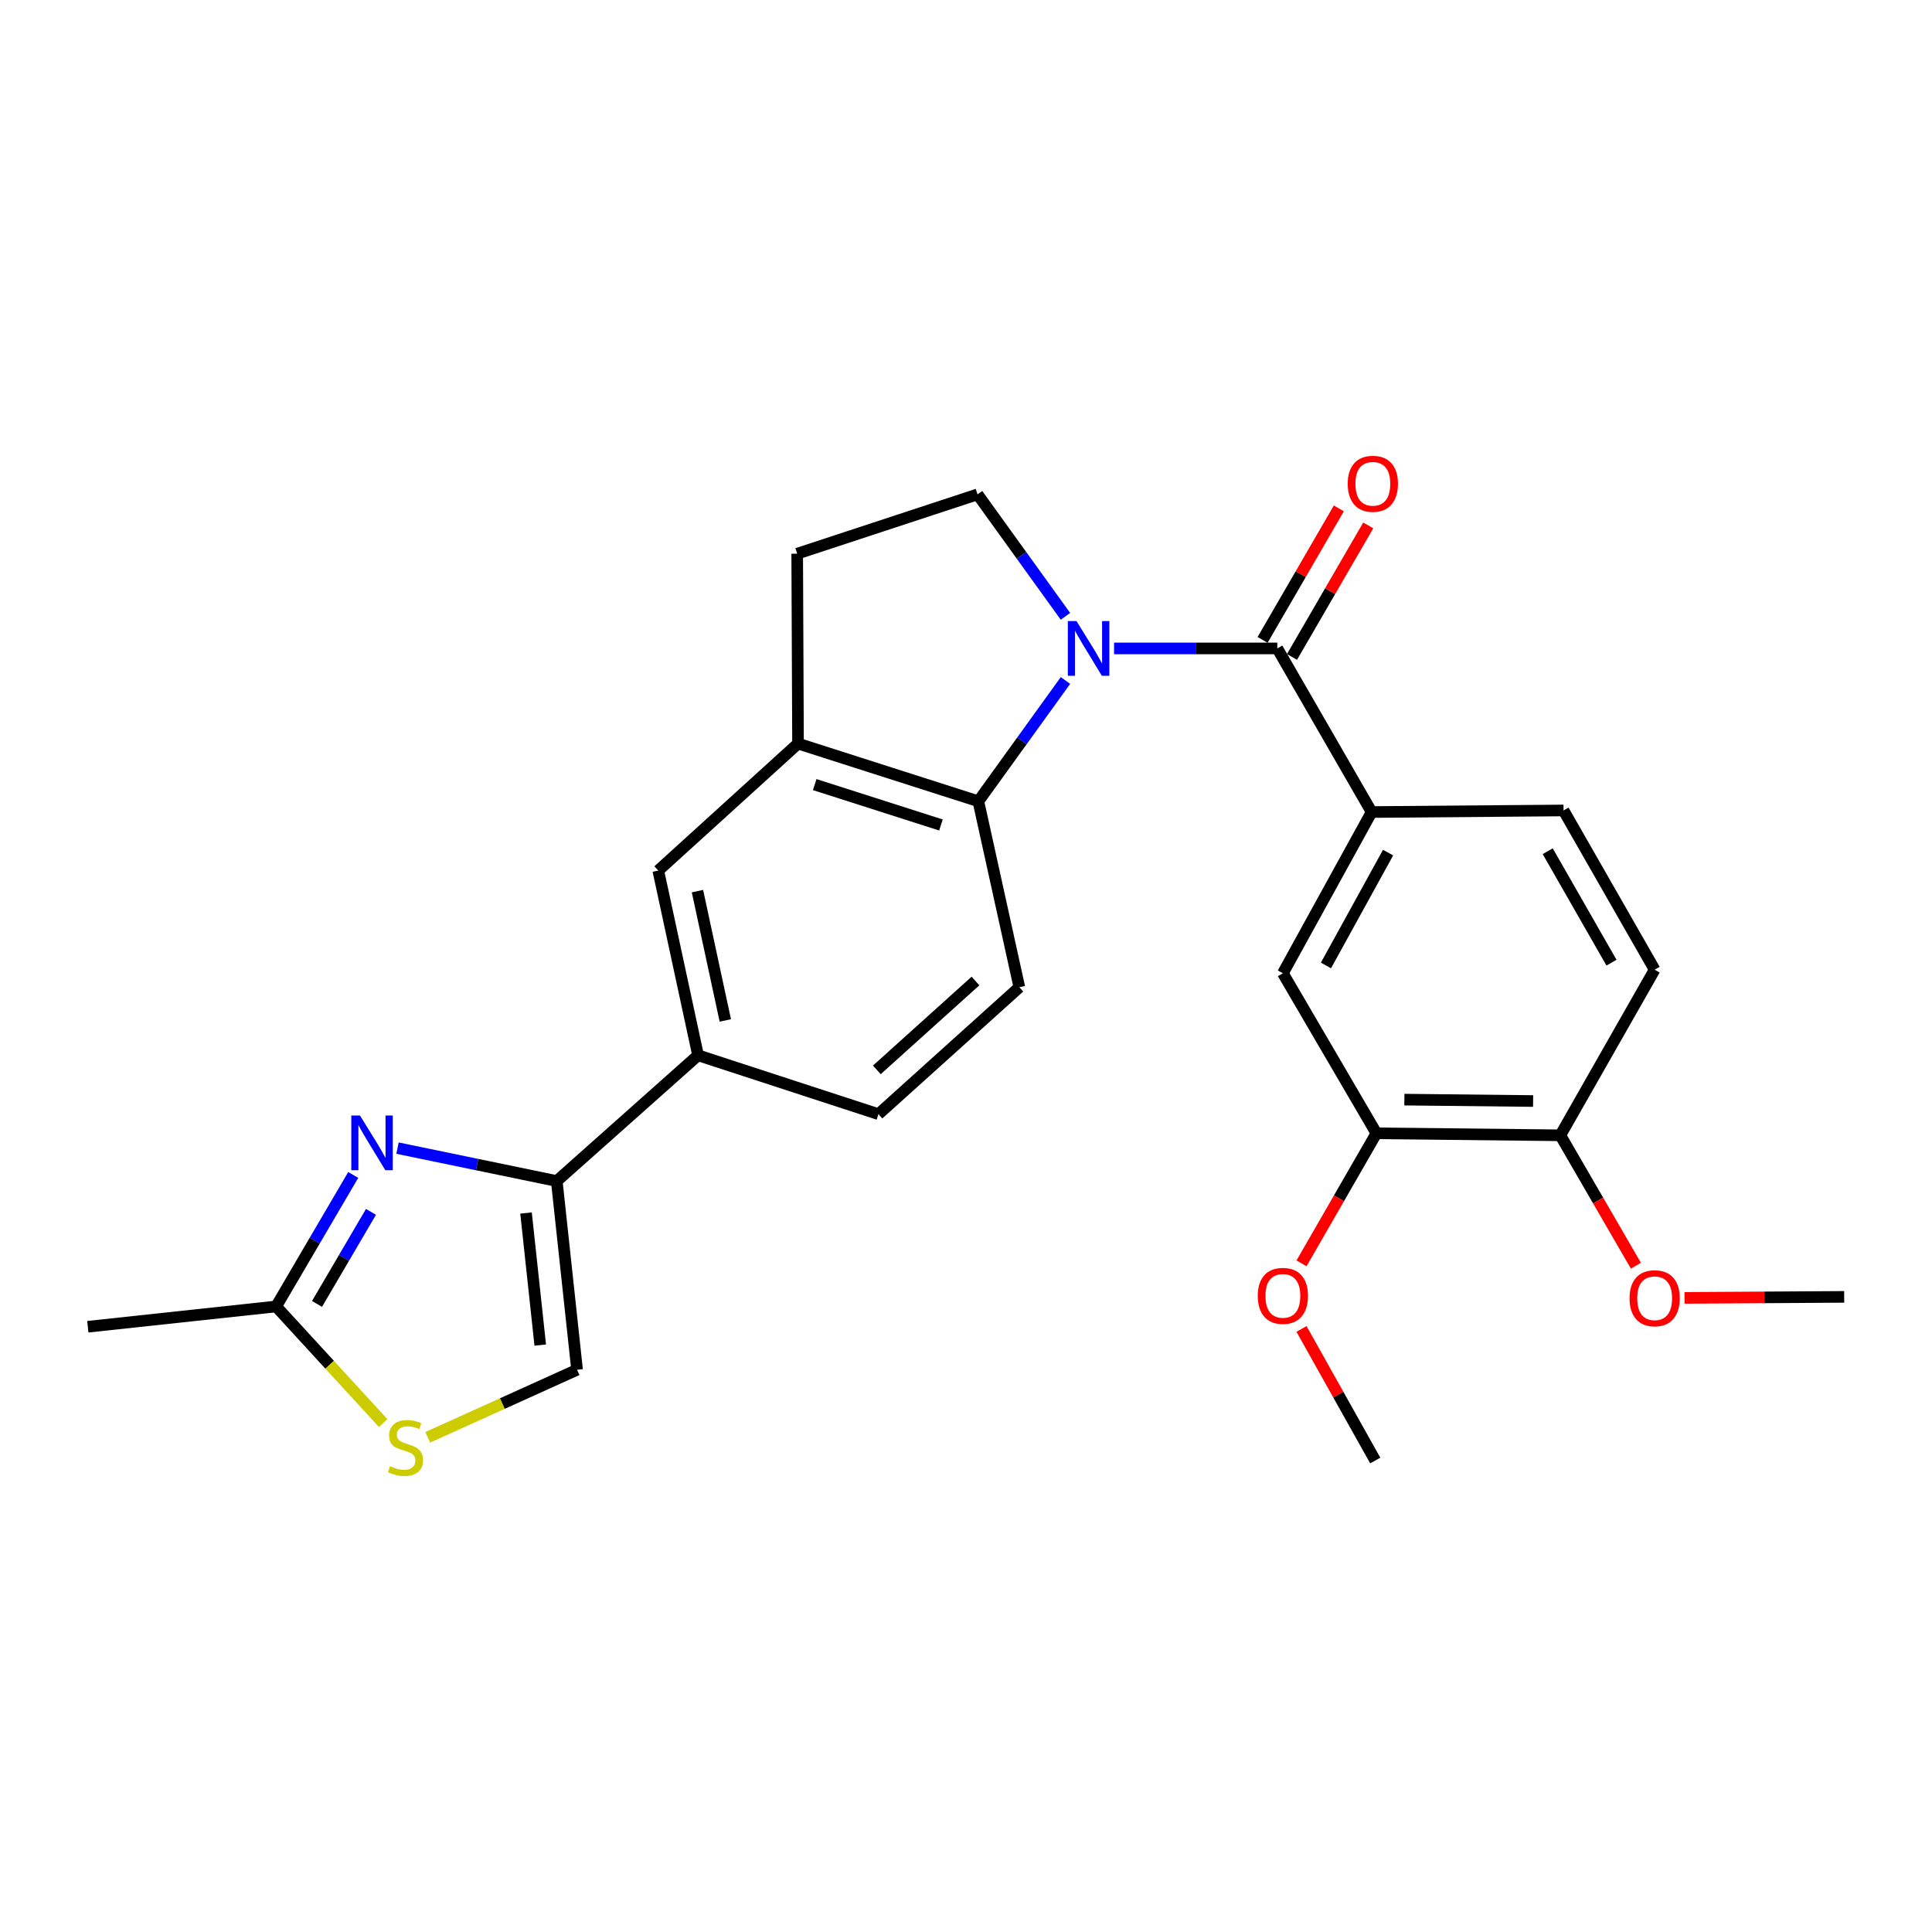 <?xml version='1.0' encoding='iso-8859-1'?>
<svg version='1.1' baseProfile='full'
              xmlns='http://www.w3.org/2000/svg'
                      xmlns:rdkit='http://www.rdkit.org/xml'
                      xmlns:xlink='http://www.w3.org/1999/xlink'
                  xml:space='preserve'
width='1000px' height='1000px' viewBox='0 0 1000 1000'>
<!-- END OF HEADER -->
<rect style='opacity:1.0;fill:#FFFFFF;stroke:none' width='1000' height='1000' x='0' y='0'> </rect>
<path class='bond-0' d='M 576.637,335.625 L 618.881,335.625' style='fill:none;fill-rule:evenodd;stroke:#0000FF;stroke-width:6px;stroke-linecap:butt;stroke-linejoin:miter;stroke-opacity:1' />
<path class='bond-0' d='M 618.881,335.625 L 661.125,335.625' style='fill:none;fill-rule:evenodd;stroke:#000000;stroke-width:6px;stroke-linecap:butt;stroke-linejoin:miter;stroke-opacity:1' />
<path class='bond-2' d='M 551.483,352.224 L 528.936,383.483' style='fill:none;fill-rule:evenodd;stroke:#0000FF;stroke-width:6px;stroke-linecap:butt;stroke-linejoin:miter;stroke-opacity:1' />
<path class='bond-2' d='M 528.936,383.483 L 506.39,414.742' style='fill:none;fill-rule:evenodd;stroke:#000000;stroke-width:6px;stroke-linecap:butt;stroke-linejoin:miter;stroke-opacity:1' />
<path class='bond-9' d='M 551.476,319.008 L 528.723,287.446' style='fill:none;fill-rule:evenodd;stroke:#0000FF;stroke-width:6px;stroke-linecap:butt;stroke-linejoin:miter;stroke-opacity:1' />
<path class='bond-9' d='M 528.723,287.446 L 505.969,255.883' style='fill:none;fill-rule:evenodd;stroke:#000000;stroke-width:6px;stroke-linecap:butt;stroke-linejoin:miter;stroke-opacity:1' />
<path class='bond-4' d='M 661.125,335.625 L 709.956,420.311' style='fill:none;fill-rule:evenodd;stroke:#000000;stroke-width:6px;stroke-linecap:butt;stroke-linejoin:miter;stroke-opacity:1' />
<path class='bond-15' d='M 668.732,340.036 L 688.467,305.998' style='fill:none;fill-rule:evenodd;stroke:#000000;stroke-width:6px;stroke-linecap:butt;stroke-linejoin:miter;stroke-opacity:1' />
<path class='bond-15' d='M 688.467,305.998 L 708.201,271.96' style='fill:none;fill-rule:evenodd;stroke:#FF0000;stroke-width:6px;stroke-linecap:butt;stroke-linejoin:miter;stroke-opacity:1' />
<path class='bond-15' d='M 653.519,331.215 L 673.253,297.177' style='fill:none;fill-rule:evenodd;stroke:#000000;stroke-width:6px;stroke-linecap:butt;stroke-linejoin:miter;stroke-opacity:1' />
<path class='bond-15' d='M 673.253,297.177 L 692.987,263.139' style='fill:none;fill-rule:evenodd;stroke:#FF0000;stroke-width:6px;stroke-linecap:butt;stroke-linejoin:miter;stroke-opacity:1' />
<path class='bond-1' d='M 205.751,594.265 L 246.965,602.789' style='fill:none;fill-rule:evenodd;stroke:#0000FF;stroke-width:6px;stroke-linecap:butt;stroke-linejoin:miter;stroke-opacity:1' />
<path class='bond-1' d='M 246.965,602.789 L 288.178,611.313' style='fill:none;fill-rule:evenodd;stroke:#000000;stroke-width:6px;stroke-linecap:butt;stroke-linejoin:miter;stroke-opacity:1' />
<path class='bond-6' d='M 182.831,608.153 L 162.88,642.189' style='fill:none;fill-rule:evenodd;stroke:#0000FF;stroke-width:6px;stroke-linecap:butt;stroke-linejoin:miter;stroke-opacity:1' />
<path class='bond-6' d='M 162.88,642.189 L 142.929,676.224' style='fill:none;fill-rule:evenodd;stroke:#000000;stroke-width:6px;stroke-linecap:butt;stroke-linejoin:miter;stroke-opacity:1' />
<path class='bond-6' d='M 192.017,627.257 L 178.052,651.082' style='fill:none;fill-rule:evenodd;stroke:#0000FF;stroke-width:6px;stroke-linecap:butt;stroke-linejoin:miter;stroke-opacity:1' />
<path class='bond-6' d='M 178.052,651.082 L 164.086,674.907' style='fill:none;fill-rule:evenodd;stroke:#000000;stroke-width:6px;stroke-linecap:butt;stroke-linejoin:miter;stroke-opacity:1' />
<path class='bond-5' d='M 506.39,414.742 L 413.057,384.876' style='fill:none;fill-rule:evenodd;stroke:#000000;stroke-width:6px;stroke-linecap:butt;stroke-linejoin:miter;stroke-opacity:1' />
<path class='bond-5' d='M 487.03,427.011 L 421.697,406.105' style='fill:none;fill-rule:evenodd;stroke:#000000;stroke-width:6px;stroke-linecap:butt;stroke-linejoin:miter;stroke-opacity:1' />
<path class='bond-13' d='M 506.39,414.742 L 527.61,510.986' style='fill:none;fill-rule:evenodd;stroke:#000000;stroke-width:6px;stroke-linecap:butt;stroke-linejoin:miter;stroke-opacity:1' />
<path class='bond-3' d='M 288.178,611.313 L 361.316,546.226' style='fill:none;fill-rule:evenodd;stroke:#000000;stroke-width:6px;stroke-linecap:butt;stroke-linejoin:miter;stroke-opacity:1' />
<path class='bond-8' d='M 288.178,611.313 L 298.691,708.983' style='fill:none;fill-rule:evenodd;stroke:#000000;stroke-width:6px;stroke-linecap:butt;stroke-linejoin:miter;stroke-opacity:1' />
<path class='bond-8' d='M 272.27,627.845 L 279.629,696.214' style='fill:none;fill-rule:evenodd;stroke:#000000;stroke-width:6px;stroke-linecap:butt;stroke-linejoin:miter;stroke-opacity:1' />
<path class='bond-12' d='M 709.956,420.311 L 664.017,503.756' style='fill:none;fill-rule:evenodd;stroke:#000000;stroke-width:6px;stroke-linecap:butt;stroke-linejoin:miter;stroke-opacity:1' />
<path class='bond-12' d='M 718.47,441.309 L 686.314,499.72' style='fill:none;fill-rule:evenodd;stroke:#000000;stroke-width:6px;stroke-linecap:butt;stroke-linejoin:miter;stroke-opacity:1' />
<path class='bond-19' d='M 709.956,420.311 L 809.286,419.49' style='fill:none;fill-rule:evenodd;stroke:#000000;stroke-width:6px;stroke-linecap:butt;stroke-linejoin:miter;stroke-opacity:1' />
<path class='bond-11' d='M 413.057,384.876 L 340.721,450.598' style='fill:none;fill-rule:evenodd;stroke:#000000;stroke-width:6px;stroke-linecap:butt;stroke-linejoin:miter;stroke-opacity:1' />
<path class='bond-26' d='M 413.057,384.876 L 412.628,286.59' style='fill:none;fill-rule:evenodd;stroke:#000000;stroke-width:6px;stroke-linecap:butt;stroke-linejoin:miter;stroke-opacity:1' />
<path class='bond-23' d='M 142.929,676.224 L 45.455,686.717' style='fill:none;fill-rule:evenodd;stroke:#000000;stroke-width:6px;stroke-linecap:butt;stroke-linejoin:miter;stroke-opacity:1' />
<path class='bond-29' d='M 142.929,676.224 L 170.628,706.401' style='fill:none;fill-rule:evenodd;stroke:#000000;stroke-width:6px;stroke-linecap:butt;stroke-linejoin:miter;stroke-opacity:1' />
<path class='bond-29' d='M 170.628,706.401 L 198.327,736.578' style='fill:none;fill-rule:evenodd;stroke:#CCCC00;stroke-width:6px;stroke-linecap:butt;stroke-linejoin:miter;stroke-opacity:1' />
<path class='bond-7' d='M 221.399,743.955 L 260.045,726.469' style='fill:none;fill-rule:evenodd;stroke:#CCCC00;stroke-width:6px;stroke-linecap:butt;stroke-linejoin:miter;stroke-opacity:1' />
<path class='bond-7' d='M 260.045,726.469 L 298.691,708.983' style='fill:none;fill-rule:evenodd;stroke:#000000;stroke-width:6px;stroke-linecap:butt;stroke-linejoin:miter;stroke-opacity:1' />
<path class='bond-16' d='M 505.969,255.883 L 412.628,286.59' style='fill:none;fill-rule:evenodd;stroke:#000000;stroke-width:6px;stroke-linecap:butt;stroke-linejoin:miter;stroke-opacity:1' />
<path class='bond-10' d='M 361.316,546.226 L 454.677,576.688' style='fill:none;fill-rule:evenodd;stroke:#000000;stroke-width:6px;stroke-linecap:butt;stroke-linejoin:miter;stroke-opacity:1' />
<path class='bond-27' d='M 361.316,546.226 L 340.721,450.598' style='fill:none;fill-rule:evenodd;stroke:#000000;stroke-width:6px;stroke-linecap:butt;stroke-linejoin:miter;stroke-opacity:1' />
<path class='bond-27' d='M 375.418,528.179 L 361.002,461.24' style='fill:none;fill-rule:evenodd;stroke:#000000;stroke-width:6px;stroke-linecap:butt;stroke-linejoin:miter;stroke-opacity:1' />
<path class='bond-14' d='M 664.017,503.756 L 712.427,586.595' style='fill:none;fill-rule:evenodd;stroke:#000000;stroke-width:6px;stroke-linecap:butt;stroke-linejoin:miter;stroke-opacity:1' />
<path class='bond-18' d='M 527.61,510.986 L 454.677,576.688' style='fill:none;fill-rule:evenodd;stroke:#000000;stroke-width:6px;stroke-linecap:butt;stroke-linejoin:miter;stroke-opacity:1' />
<path class='bond-18' d='M 504.899,507.775 L 453.847,553.767' style='fill:none;fill-rule:evenodd;stroke:#000000;stroke-width:6px;stroke-linecap:butt;stroke-linejoin:miter;stroke-opacity:1' />
<path class='bond-21' d='M 712.427,586.595 L 693.044,620.253' style='fill:none;fill-rule:evenodd;stroke:#000000;stroke-width:6px;stroke-linecap:butt;stroke-linejoin:miter;stroke-opacity:1' />
<path class='bond-21' d='M 693.044,620.253 L 673.661,653.91' style='fill:none;fill-rule:evenodd;stroke:#FF0000;stroke-width:6px;stroke-linecap:butt;stroke-linejoin:miter;stroke-opacity:1' />
<path class='bond-28' d='M 712.427,586.595 L 807.625,587.631' style='fill:none;fill-rule:evenodd;stroke:#000000;stroke-width:6px;stroke-linecap:butt;stroke-linejoin:miter;stroke-opacity:1' />
<path class='bond-28' d='M 726.898,569.166 L 793.537,569.891' style='fill:none;fill-rule:evenodd;stroke:#000000;stroke-width:6px;stroke-linecap:butt;stroke-linejoin:miter;stroke-opacity:1' />
<path class='bond-17' d='M 807.625,587.631 L 856.446,501.909' style='fill:none;fill-rule:evenodd;stroke:#000000;stroke-width:6px;stroke-linecap:butt;stroke-linejoin:miter;stroke-opacity:1' />
<path class='bond-22' d='M 807.625,587.631 L 827.182,621.381' style='fill:none;fill-rule:evenodd;stroke:#000000;stroke-width:6px;stroke-linecap:butt;stroke-linejoin:miter;stroke-opacity:1' />
<path class='bond-22' d='M 827.182,621.381 L 846.738,655.132' style='fill:none;fill-rule:evenodd;stroke:#FF0000;stroke-width:6px;stroke-linecap:butt;stroke-linejoin:miter;stroke-opacity:1' />
<path class='bond-20' d='M 809.286,419.49 L 856.446,501.909' style='fill:none;fill-rule:evenodd;stroke:#000000;stroke-width:6px;stroke-linecap:butt;stroke-linejoin:miter;stroke-opacity:1' />
<path class='bond-20' d='M 801.096,440.587 L 834.108,498.28' style='fill:none;fill-rule:evenodd;stroke:#000000;stroke-width:6px;stroke-linecap:butt;stroke-linejoin:miter;stroke-opacity:1' />
<path class='bond-24' d='M 673.659,687.86 L 692.74,721.908' style='fill:none;fill-rule:evenodd;stroke:#FF0000;stroke-width:6px;stroke-linecap:butt;stroke-linejoin:miter;stroke-opacity:1' />
<path class='bond-24' d='M 692.74,721.908 L 711.822,755.957' style='fill:none;fill-rule:evenodd;stroke:#000000;stroke-width:6px;stroke-linecap:butt;stroke-linejoin:miter;stroke-opacity:1' />
<path class='bond-25' d='M 871.898,671.788 L 913.222,671.525' style='fill:none;fill-rule:evenodd;stroke:#FF0000;stroke-width:6px;stroke-linecap:butt;stroke-linejoin:miter;stroke-opacity:1' />
<path class='bond-25' d='M 913.222,671.525 L 954.545,671.261' style='fill:none;fill-rule:evenodd;stroke:#000000;stroke-width:6px;stroke-linecap:butt;stroke-linejoin:miter;stroke-opacity:1' />
<path  class='atom-0' d='M 557.196 321.465
L 566.476 336.465
Q 567.396 337.945, 568.876 340.625
Q 570.356 343.305, 570.436 343.465
L 570.436 321.465
L 574.196 321.465
L 574.196 349.785
L 570.316 349.785
L 560.356 333.385
Q 559.196 331.465, 557.956 329.265
Q 556.756 327.065, 556.396 326.385
L 556.396 349.785
L 552.716 349.785
L 552.716 321.465
L 557.196 321.465
' fill='#0000FF'/>
<path  class='atom-2' d='M 186.31 577.379
L 195.59 592.379
Q 196.51 593.859, 197.99 596.539
Q 199.47 599.219, 199.55 599.379
L 199.55 577.379
L 203.31 577.379
L 203.31 605.699
L 199.43 605.699
L 189.47 589.299
Q 188.31 587.379, 187.07 585.179
Q 185.87 582.979, 185.51 582.299
L 185.51 605.699
L 181.83 605.699
L 181.83 577.379
L 186.31 577.379
' fill='#0000FF'/>
<path  class='atom-8' d='M 201.882 758.887
Q 202.202 759.007, 203.522 759.567
Q 204.842 760.127, 206.282 760.487
Q 207.762 760.807, 209.202 760.807
Q 211.882 760.807, 213.442 759.527
Q 215.002 758.207, 215.002 755.927
Q 215.002 754.367, 214.202 753.407
Q 213.442 752.447, 212.242 751.927
Q 211.042 751.407, 209.042 750.807
Q 206.522 750.047, 205.002 749.327
Q 203.522 748.607, 202.442 747.087
Q 201.402 745.567, 201.402 743.007
Q 201.402 739.447, 203.802 737.247
Q 206.242 735.047, 211.042 735.047
Q 214.322 735.047, 218.042 736.607
L 217.122 739.687
Q 213.722 738.287, 211.162 738.287
Q 208.402 738.287, 206.882 739.447
Q 205.362 740.567, 205.402 742.527
Q 205.402 744.047, 206.162 744.967
Q 206.962 745.887, 208.082 746.407
Q 209.242 746.927, 211.162 747.527
Q 213.722 748.327, 215.242 749.127
Q 216.762 749.927, 217.842 751.567
Q 218.962 753.167, 218.962 755.927
Q 218.962 759.847, 216.322 761.967
Q 213.722 764.047, 209.362 764.047
Q 206.842 764.047, 204.922 763.487
Q 203.042 762.967, 200.802 762.047
L 201.882 758.887
' fill='#CCCC00'/>
<path  class='atom-16' d='M 697.581 250.404
Q 697.581 243.604, 700.941 239.804
Q 704.301 236.004, 710.581 236.004
Q 716.861 236.004, 720.221 239.804
Q 723.581 243.604, 723.581 250.404
Q 723.581 257.284, 720.181 261.204
Q 716.781 265.084, 710.581 265.084
Q 704.341 265.084, 700.941 261.204
Q 697.581 257.324, 697.581 250.404
M 710.581 261.884
Q 714.901 261.884, 717.221 259.004
Q 719.581 256.084, 719.581 250.404
Q 719.581 244.844, 717.221 242.044
Q 714.901 239.204, 710.581 239.204
Q 706.261 239.204, 703.901 242.004
Q 701.581 244.804, 701.581 250.404
Q 701.581 256.124, 703.901 259.004
Q 706.261 261.884, 710.581 261.884
' fill='#FF0000'/>
<path  class='atom-22' d='M 651.017 670.736
Q 651.017 663.936, 654.377 660.136
Q 657.737 656.336, 664.017 656.336
Q 670.297 656.336, 673.657 660.136
Q 677.017 663.936, 677.017 670.736
Q 677.017 677.616, 673.617 681.536
Q 670.217 685.416, 664.017 685.416
Q 657.777 685.416, 654.377 681.536
Q 651.017 677.656, 651.017 670.736
M 664.017 682.216
Q 668.337 682.216, 670.657 679.336
Q 673.017 676.416, 673.017 670.736
Q 673.017 665.176, 670.657 662.376
Q 668.337 659.536, 664.017 659.536
Q 659.697 659.536, 657.337 662.336
Q 655.017 665.136, 655.017 670.736
Q 655.017 676.456, 657.337 679.336
Q 659.697 682.216, 664.017 682.216
' fill='#FF0000'/>
<path  class='atom-23' d='M 843.446 671.967
Q 843.446 665.167, 846.806 661.367
Q 850.166 657.567, 856.446 657.567
Q 862.726 657.567, 866.086 661.367
Q 869.446 665.167, 869.446 671.967
Q 869.446 678.847, 866.046 682.767
Q 862.646 686.647, 856.446 686.647
Q 850.206 686.647, 846.806 682.767
Q 843.446 678.887, 843.446 671.967
M 856.446 683.447
Q 860.766 683.447, 863.086 680.567
Q 865.446 677.647, 865.446 671.967
Q 865.446 666.407, 863.086 663.607
Q 860.766 660.767, 856.446 660.767
Q 852.126 660.767, 849.766 663.567
Q 847.446 666.367, 847.446 671.967
Q 847.446 677.687, 849.766 680.567
Q 852.126 683.447, 856.446 683.447
' fill='#FF0000'/>
</svg>
